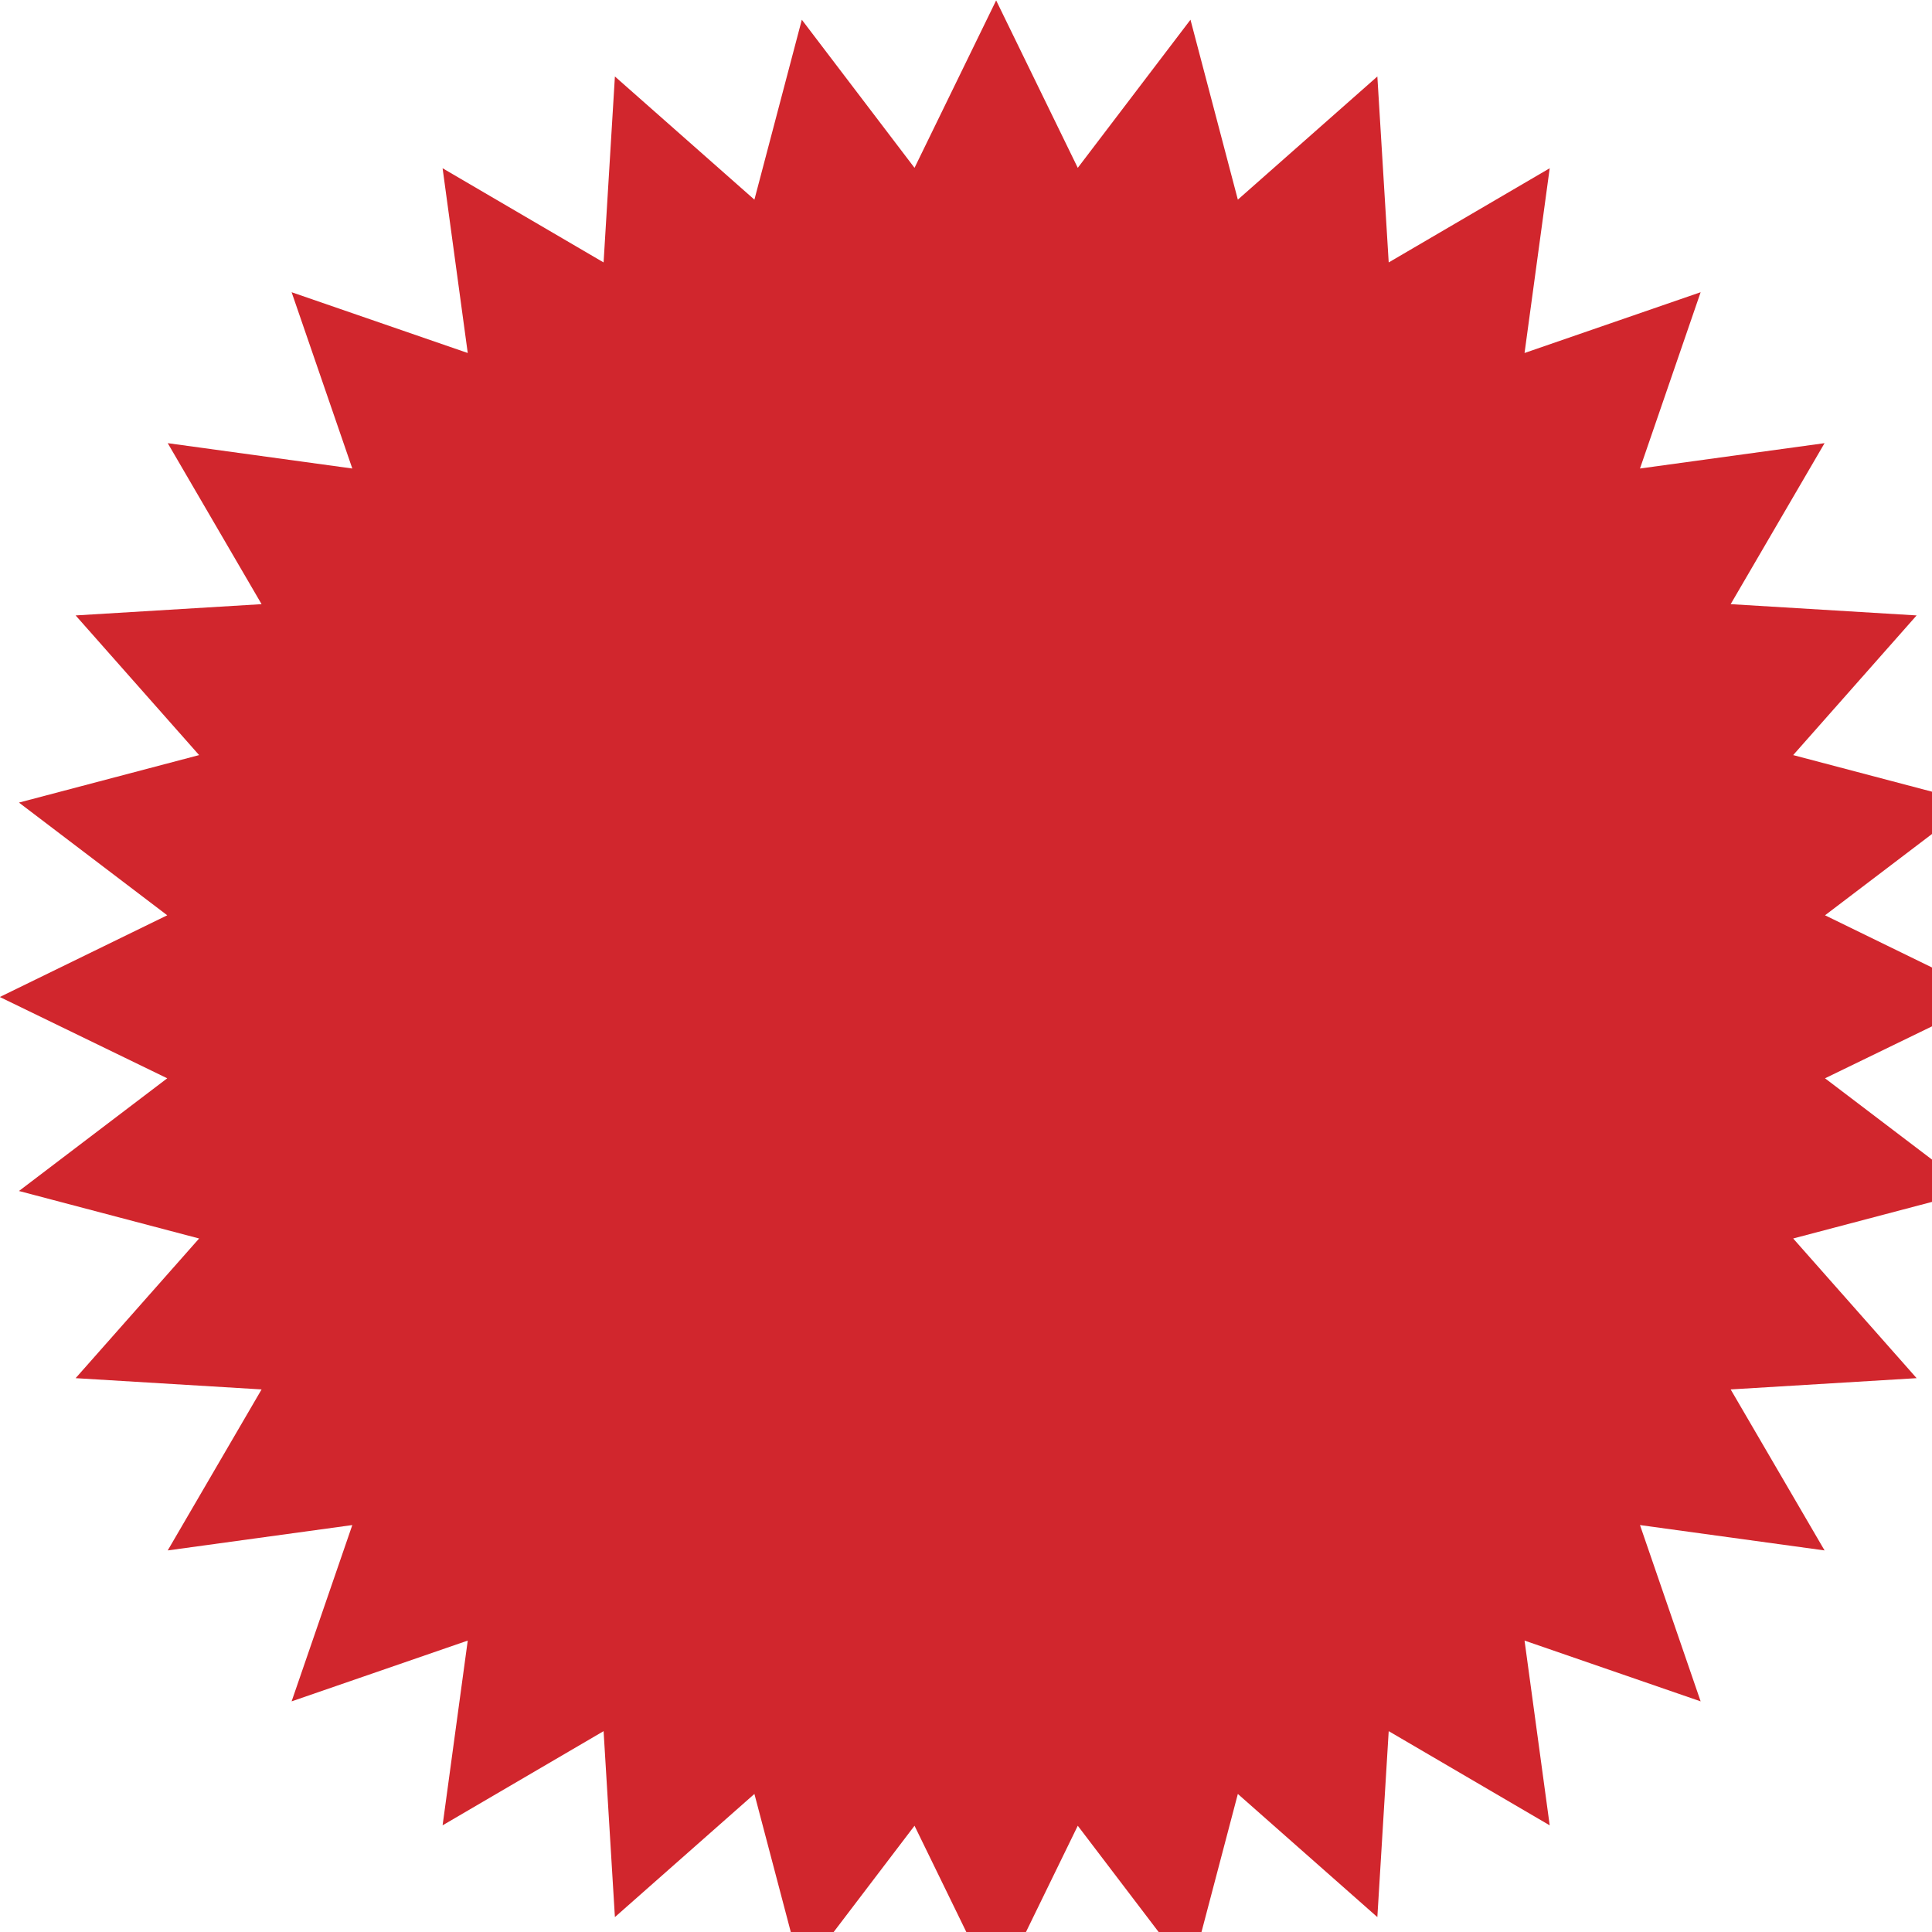 <svg xmlns="http://www.w3.org/2000/svg" width="48" height="48" viewBox="0 0 48 48">
<defs>
    <style>
      .cls-1 {
        fill: #d1262d;
        fill-rule: evenodd;
      }
    </style>
  </defs>
  <path data-name="Polygon 4" class="cls-1" d="M745.721,1526.61l-4.16,2.02,3.685,2.8-4.476,1.18,3.067,3.47-4.62.28,2.333,4-4.586-.63,1.507,4.38-4.375-1.51,0.625,4.59-4-2.34-0.282,4.62-3.466-3.06-1.177,4.47-2.8-3.68-2.028,4.16-2.028-4.16-2.8,3.68-1.178-4.47-3.466,3.06-0.281-4.62-4,2.34,0.625-4.59-4.376,1.51,1.508-4.38-4.586.63,2.332-4-4.62-.28,3.068-3.47-4.476-1.18,3.684-2.8-4.16-2.02,4.16-2.03-3.684-2.8,4.476-1.18-3.068-3.47,4.62-.28-2.332-4,4.586,0.63-1.508-4.38,4.376,1.51-0.625-4.59,4,2.34,0.281-4.62,3.466,3.06,1.178-4.47,2.8,3.68,2.028-4.16,2.028,4.16,2.8-3.68,1.177,4.47,3.466-3.06,0.282,4.62,4-2.34-0.625,4.59,4.375-1.51-1.507,4.38,4.586-.63-2.333,4,4.62,0.28-3.067,3.47,4.476,1.18-3.685,2.8Z" transform="translate(-696.219 -1501.84)"/>
</svg>
